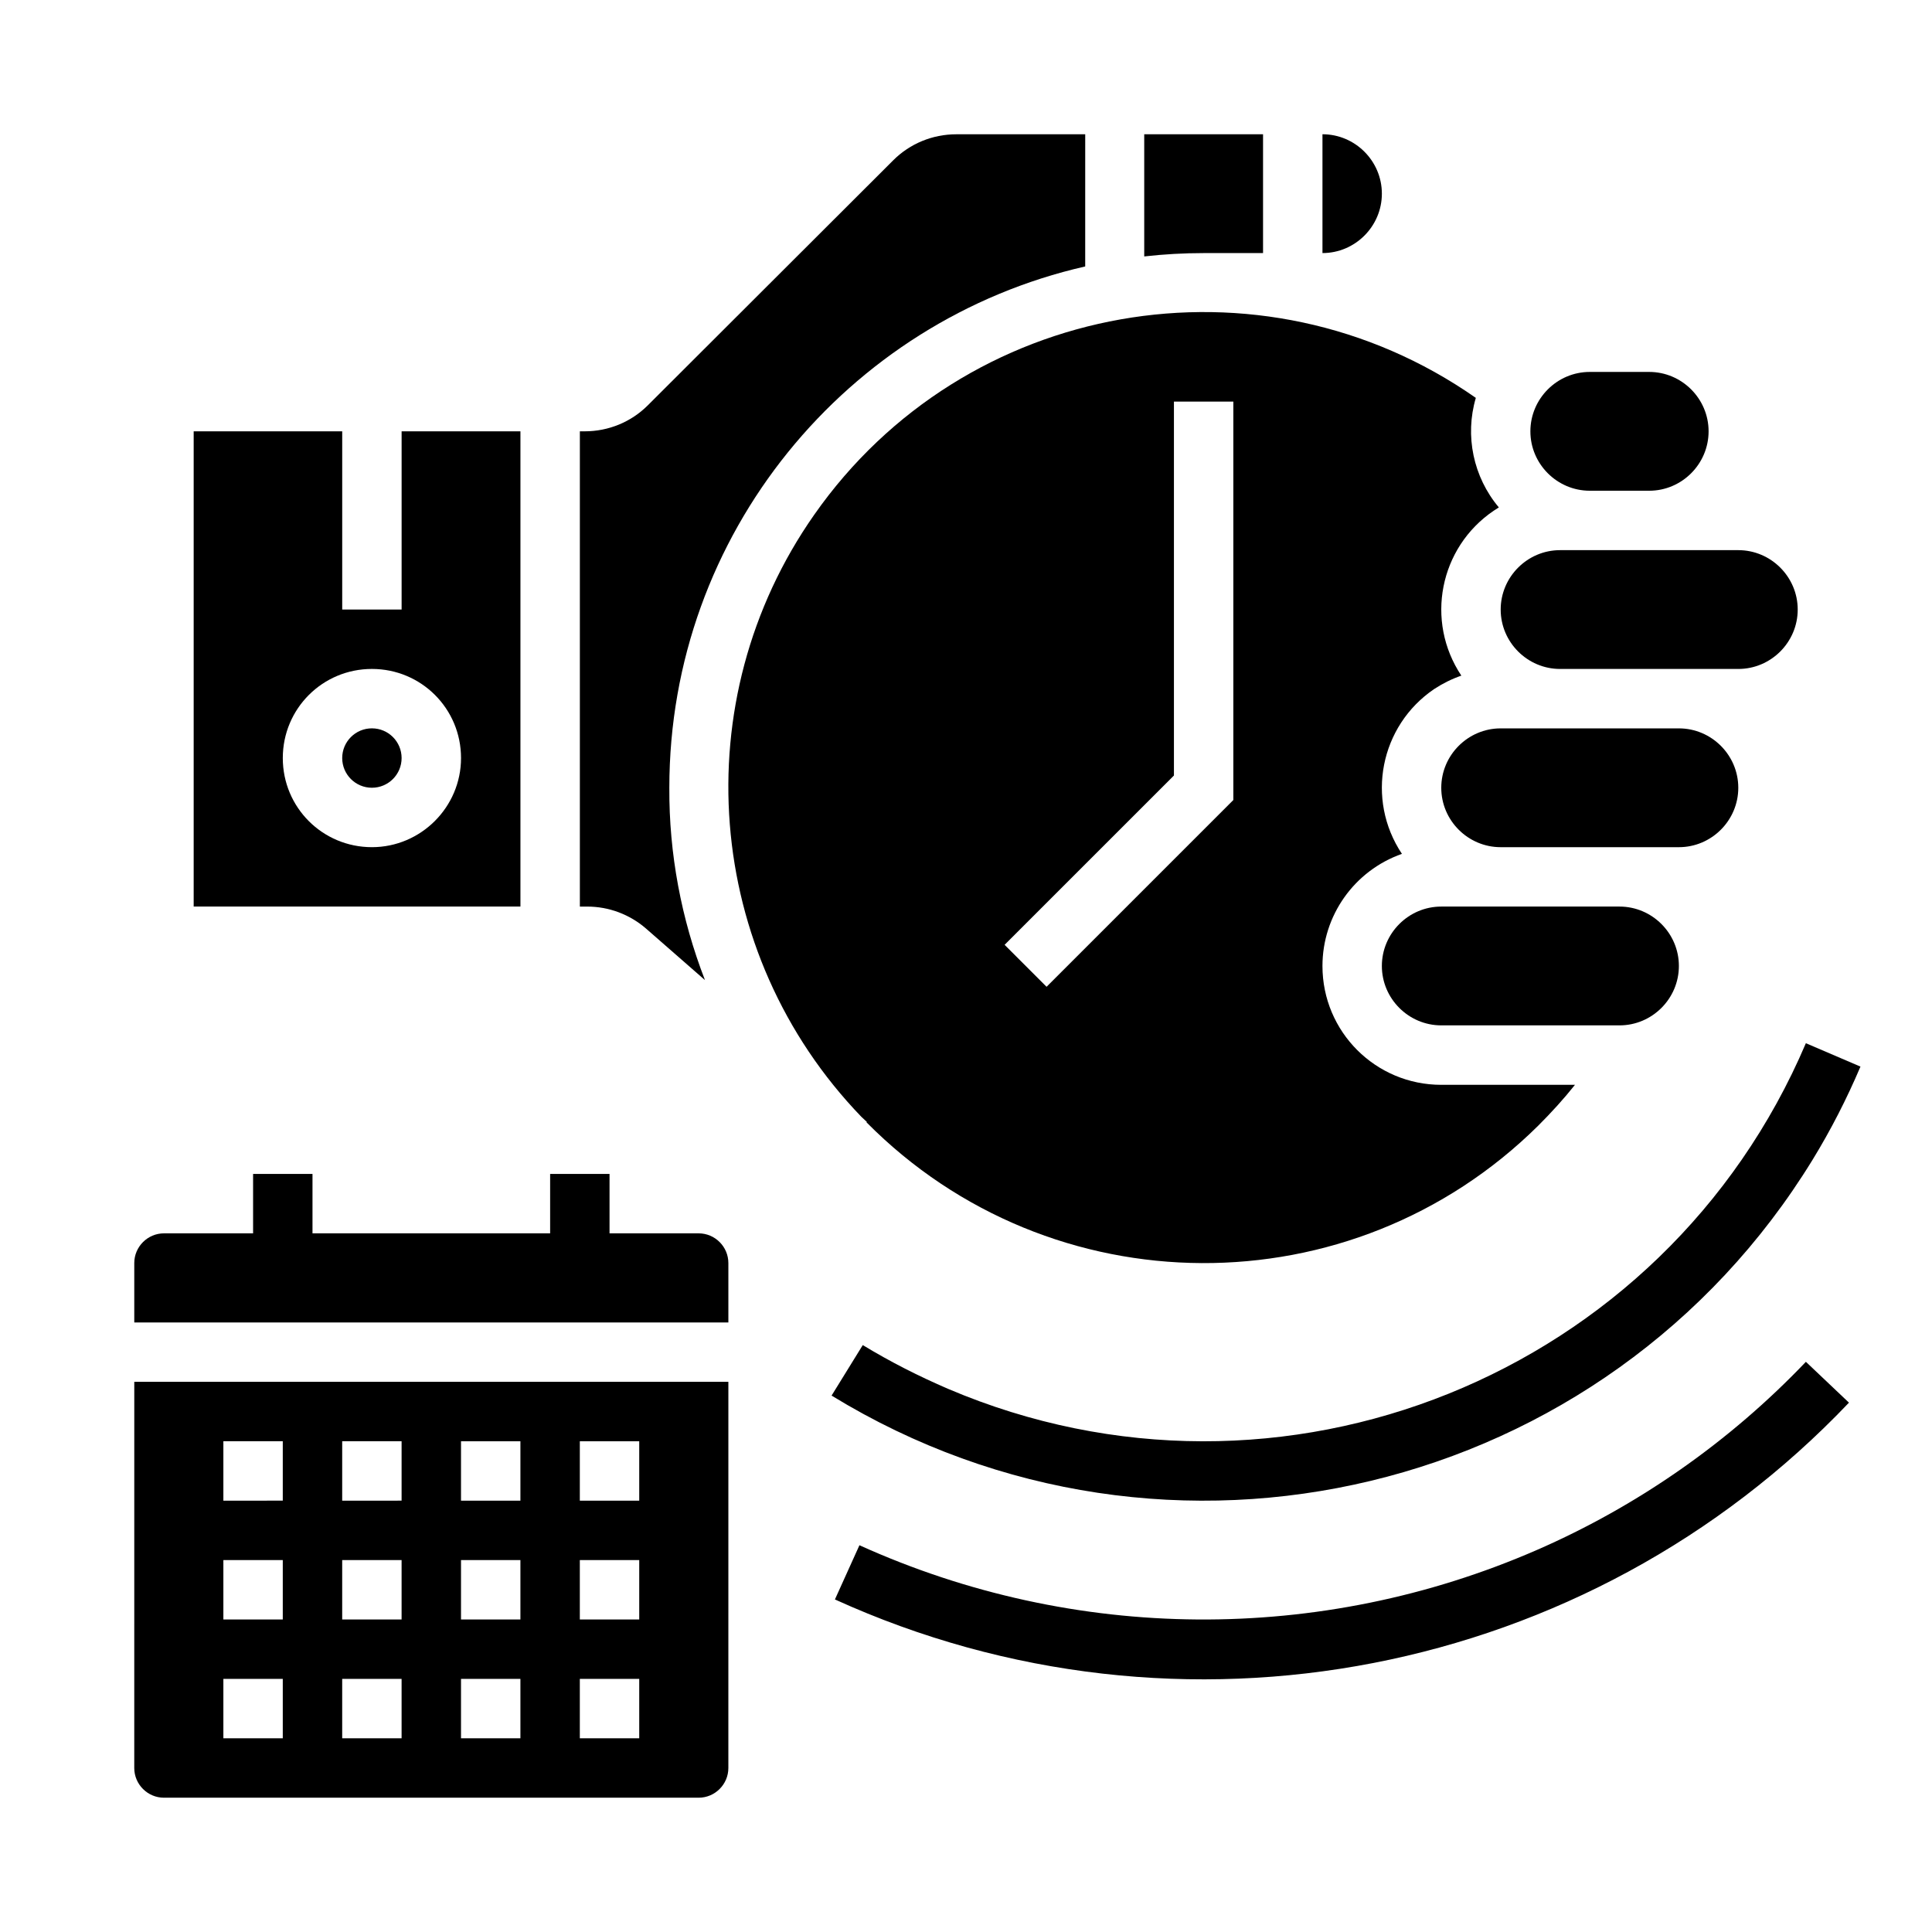 <?xml version="1.0" encoding="UTF-8"?>
<!-- Uploaded to: SVG Repo, www.svgrepo.com, Generator: SVG Repo Mixer Tools -->
<svg fill="#000000" width="800px" height="800px" version="1.1" viewBox="144 144 512 512" xmlns="http://www.w3.org/2000/svg">
 <g>
  <path d="m478.72 211.07v-31.488h-31.488v32.375c5.215-0.59 10.527-0.887 15.742-0.887z"/>
  <path d="m510.21 195.32c0-8.66-7.086-15.742-15.742-15.742v31.488c8.656 0 15.742-7.086 15.742-15.746z"/>
  <path d="m250.43 344.89c0 4.348-3.523 7.871-7.871 7.871s-7.871-3.523-7.871-7.871c0-4.348 3.523-7.871 7.871-7.871s7.871 3.523 7.871 7.871"/>
  <path d="m315.18 390.06 15.645 13.676c-6.297-16.234-9.543-33.555-9.445-50.973 0-67.305 47.133-123.79 110.21-138.15l0.004-35.027h-34.145c-6.297 0-12.301 2.461-16.727 6.887l-65.047 64.945c-4.43 4.43-10.43 6.887-16.727 6.887h-1.277v125.95h1.969c5.703 0 11.215 2.066 15.543 5.805z"/>
  <path d="m557.44 321.28h47.23c8.66 0 15.742-7.086 15.742-15.742 0-8.66-7.086-15.742-15.742-15.742h-47.23c-8.66 0-15.742 7.086-15.742 15.742 0 8.66 7.086 15.742 15.742 15.742z"/>
  <path d="m565.31 274.05h15.742c8.66 0 15.742-7.086 15.742-15.742 0-8.66-7.086-15.742-15.742-15.742h-15.742c-8.66 0-15.742 7.086-15.742 15.742-0.004 8.656 7.082 15.742 15.742 15.742z"/>
  <path d="m373.73 441.33-0.098 0.098c48.906 49.398 128.61 49.789 178.01 0.887 3.445-3.445 6.691-6.988 9.742-10.824h-35.43c-17.418 0-31.488-14.07-31.488-31.488 0-13.383 8.461-25.289 21.059-29.719-9.645-14.465-5.805-33.949 8.562-43.691 2.262-1.477 4.625-2.656 7.184-3.543-9.645-14.465-5.805-33.949 8.562-43.691 0.492-0.297 0.887-0.59 1.379-0.887-6.789-8.07-9.055-18.992-6.102-29.027-56.973-39.852-135.5-25.977-175.35 30.996-34.539 49.297-29.227 116.21 12.496 159.51zm81.375-91.809v-99.09h15.742v105.58l-49.496 49.496-11.121-11.121z"/>
  <path d="m281.92 258.3h-31.488v47.23l-15.742 0.004v-47.23l-39.363-0.004v125.95h86.594zm-39.359 110.21c-13.086 0-23.617-10.527-23.617-23.617 0-13.086 10.527-23.617 23.617-23.617 13.086 0 23.617 10.527 23.617 23.617 0 12.988-10.629 23.617-23.617 23.617z"/>
  <path d="m525.95 384.25c-8.66 0-15.742 7.086-15.742 15.742 0 8.66 7.086 15.742 15.742 15.742h47.23c8.66 0 15.742-7.086 15.742-15.742 0-8.66-7.086-15.742-15.742-15.742z"/>
  <path d="m525.95 352.77c0 8.66 7.086 15.742 15.742 15.742h47.23c8.66 0 15.742-7.086 15.742-15.742 0-8.66-7.086-15.742-15.742-15.742h-47.23c-8.656 0-15.742 7.082-15.742 15.742z"/>
  <path d="m329.15 470.85h-23.617v-15.742h-15.742v15.742h-62.977v-15.742l-15.742-0.004v15.742l-23.617 0.004c-4.328 0-7.871 3.543-7.871 7.871v15.742h157.44v-15.742c0-4.328-3.543-7.871-7.875-7.871z"/>
  <path d="m179.58 612.54c0 4.328 3.543 7.871 7.871 7.871h141.7c4.328 0 7.871-3.543 7.871-7.871l0.004-102.34h-157.44zm118.08-86.594h15.742v15.742h-15.742zm0 31.488h15.742v15.742h-15.742zm0 31.488h15.742v15.742h-15.742zm-31.488-62.977h15.742v15.742h-15.742zm0 31.488h15.742v15.742h-15.742zm0 31.488h15.742v15.742h-15.742zm-31.488-62.977h15.742v15.742l-15.742 0.004zm0 31.488h15.742v15.742l-15.742 0.004zm0 31.488h15.742v15.742l-15.742 0.004zm-31.488-62.977h15.742v15.742l-15.742 0.004zm0 31.488h15.742v15.742l-15.742 0.004zm0 31.488h15.742v15.742l-15.742 0.004z"/>
  <path d="m637.04 426.66-14.465-6.199c-37.492 88.066-139.24 129.1-227.3 91.609-7.773-3.344-15.352-7.184-22.633-11.609l-8.266 13.383c89.051 54.516 205.36 26.566 259.97-62.484 4.824-7.871 9.055-16.137 12.695-24.699z"/>
  <path d="m551.24 554.78c-57.367 24.992-122.51 24.5-179.48-1.277l-6.496 14.367c91.512 41.625 199.46 20.664 268.73-52.152l-11.414-10.824c-20.172 21.156-44.477 38.18-71.34 49.887z"/>
 </g>
</svg>